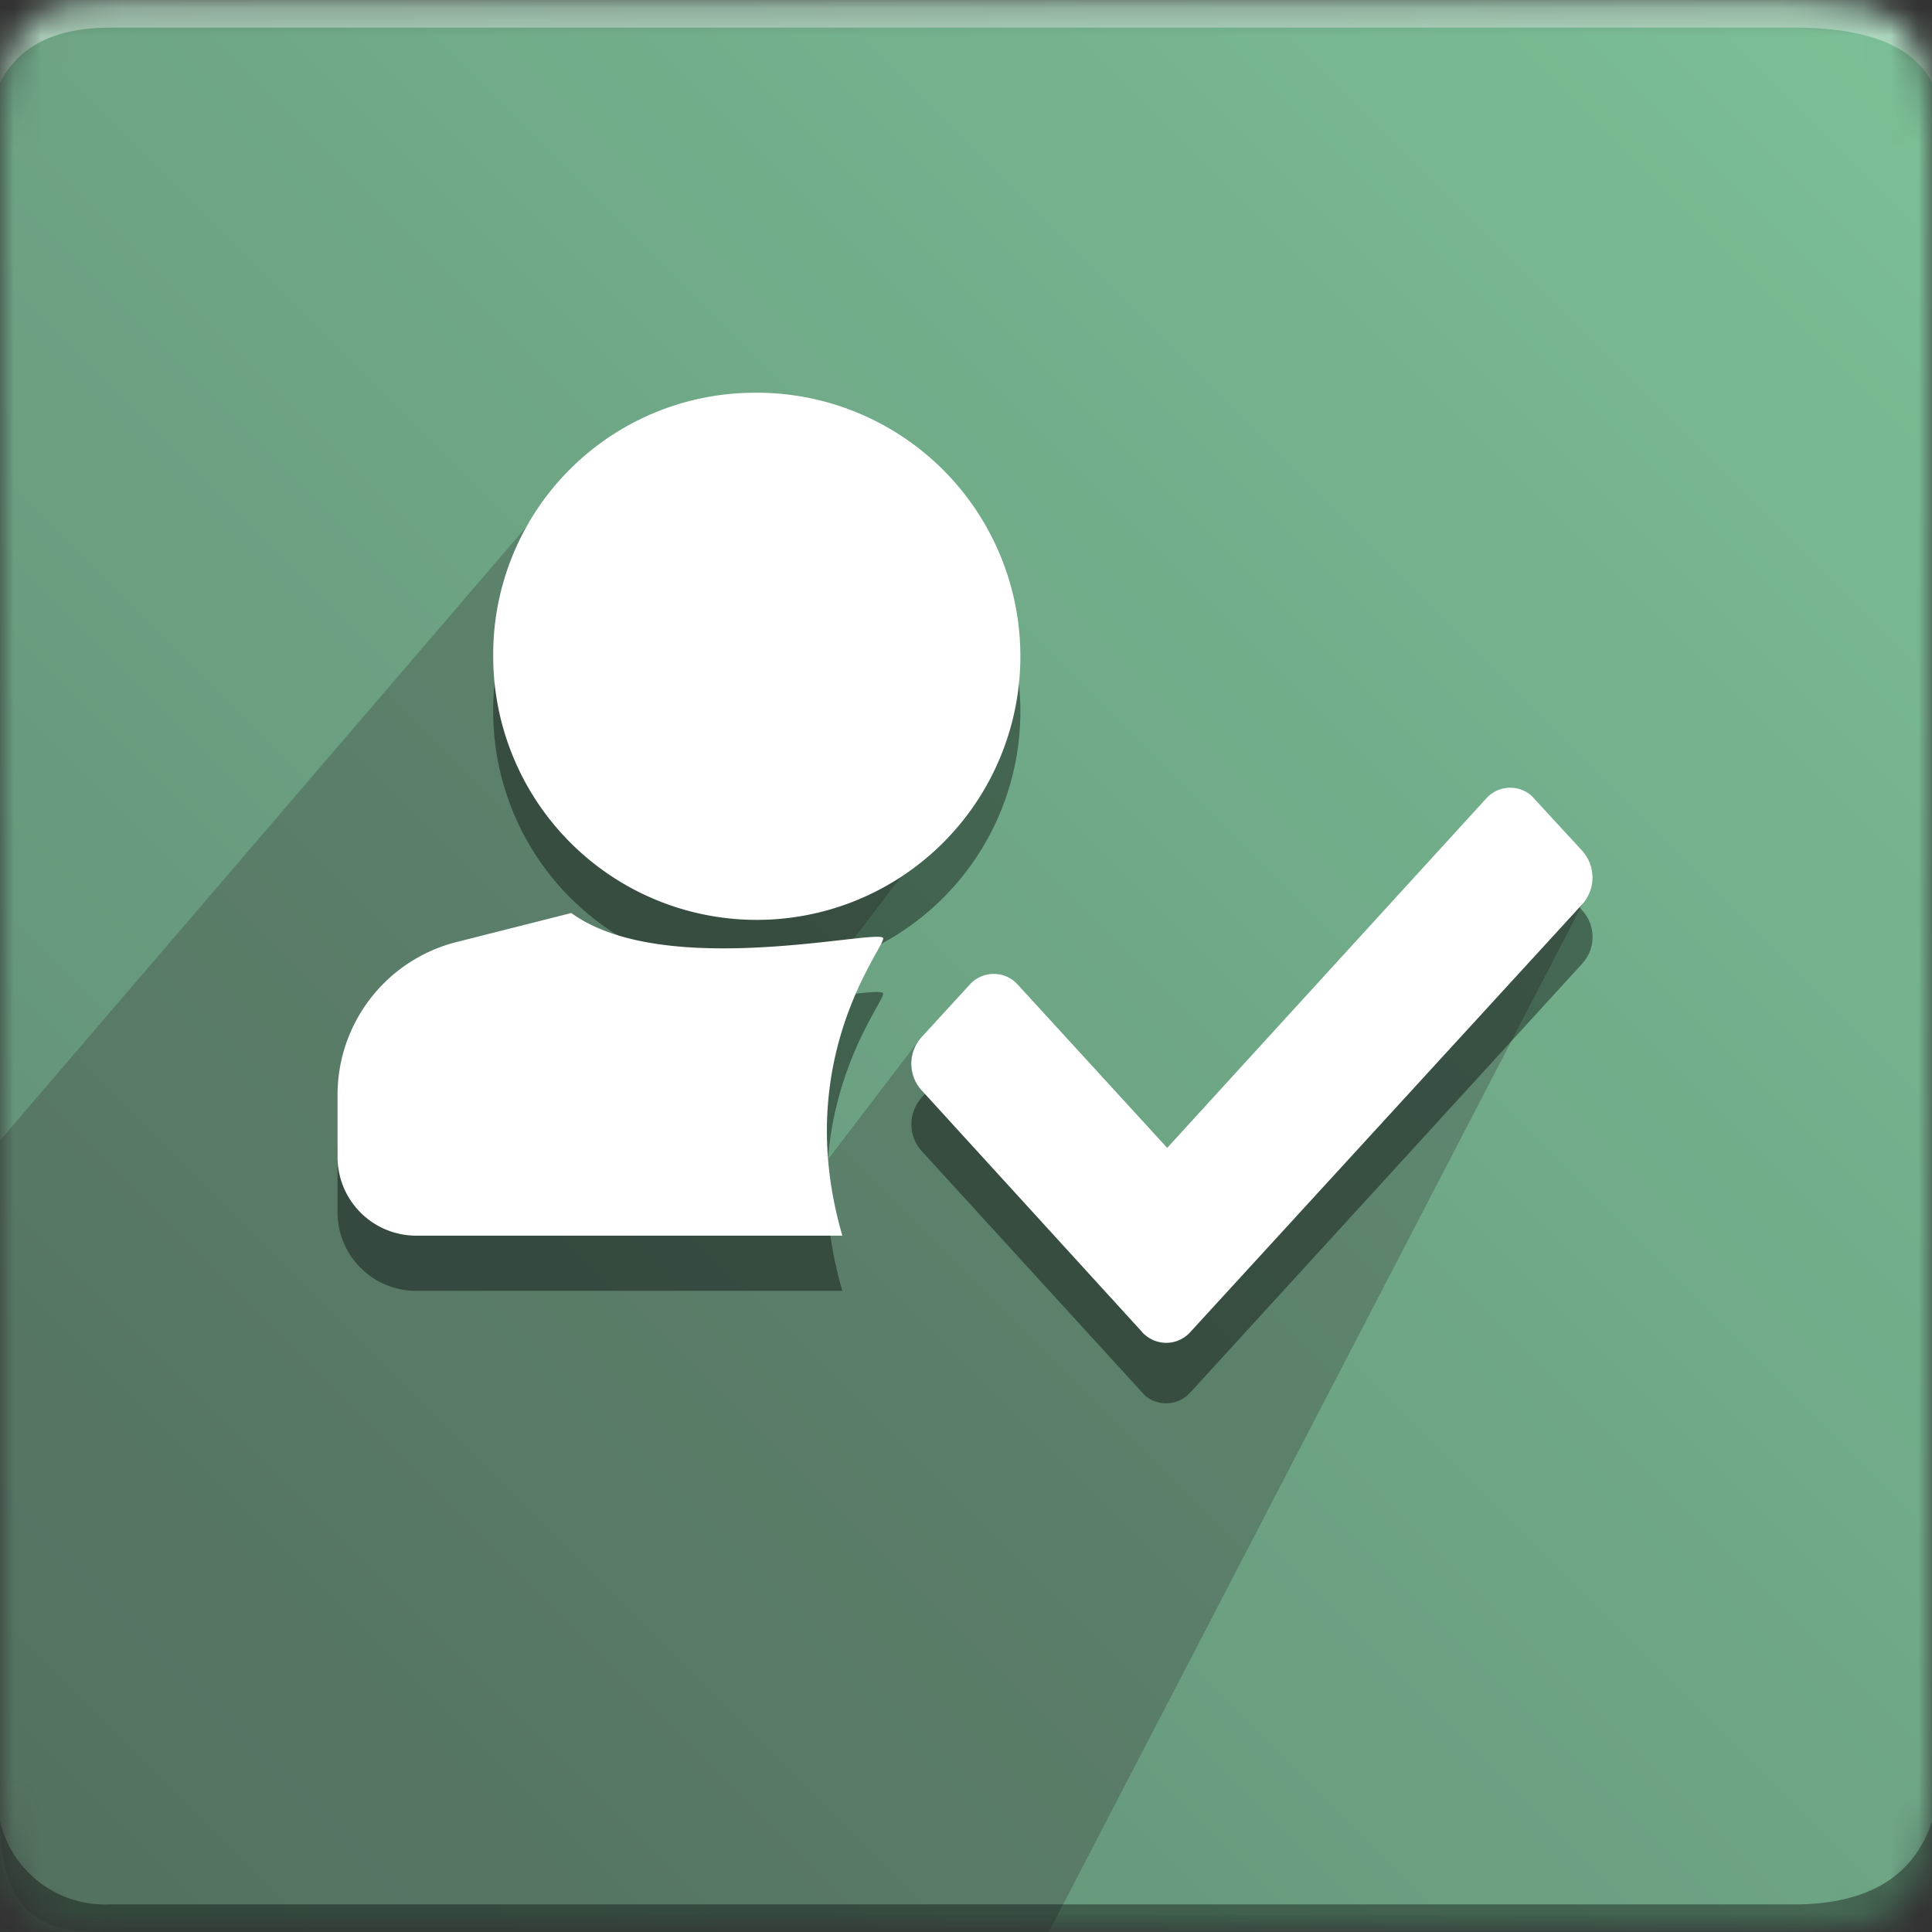 <svg xmlns="http://www.w3.org/2000/svg" xmlns:xlink="http://www.w3.org/1999/xlink" viewBox="0 0 70 70" width="70" height="70"><rect x="0" y="0" width="70" height="70" fill="#333333" stroke="none"/><defs><style>.a,.f,.j{fill:#fff;}.a,.e,.f,.g,.h{fill-rule:evenodd;}.b,.g{isolation:isolate;}.c{mask:url(#a);}.d{fill:url(#b);}.e{fill:url(#c);}.f,.h{fill-opacity:0.38;}.g{fill:#393939;opacity:0.32;}.i{opacity:0.4;mix-blend-mode:multiply;}</style><mask id="a" x="0" y="-0.2" width="70" height="70.2" maskUnits="userSpaceOnUse"><path class="a" d="M4,0H65c4,0,5,1,5,5V65c0,4-1,5-5,5H4c-3,0-4-1-4-5V5C0,1,1,0,4,0Z"/></mask><linearGradient id="b" x1="-636.76" y1="415.03" x2="-637.76" y2="414.03" gradientTransform="matrix(70, 0, 0, -70, 44643, 29052)" gradientUnits="userSpaceOnUse"><stop offset="0" stop-color="#9ec789"/><stop offset="1" stop-color="#78af5e"/></linearGradient><linearGradient id="c" x1="-636.76" y1="415.03" x2="-637.76" y2="414.03" gradientTransform="matrix(70, 0, 0, -70, 44643, 29052)" gradientUnits="userSpaceOnUse"><stop offset="0" stop-color="#7cc098"/><stop offset="1" stop-color="#5f8a71"/></linearGradient></defs><title>approval</title><g class="b"><g class="c"><rect class="d" width="70" height="70"/><path class="e" d="M0,0H70V70H0Z"/><path class="f" d="M4,1H65c2.67,0,4.33.67,5,2V0H0V3C.67,1.67,2,1,4,1Z"/><path class="g" d="M38,70H4c-2,0-4-.15-4-4.16V41.32L20,18l16,9.36-5.33,7L32,34l-3.52,3.27V44l4.89-6.41,9.16,9.18L55.84,31.69l1.5,1.06Z"/><path class="h" d="M4,69H65c2.67,0,4.33-1,5-3v4H0V66A3.92,3.92,0,0,0,4,69Z"/><path class="i" d="M27.28,16.23a9.55,9.55,0,1,1-9.41,9.55A9.48,9.48,0,0,1,27.28,16.23ZM32,36c0-.41-7.88,1.57-11.3-.92l-4.19,1.06a5.71,5.71,0,0,0-4.28,5.55V43.9a2.85,2.85,0,0,0,2.82,2.87H30.52C28.67,40.42,32,36.41,32,36Z"/><path class="j" d="M27.28,14.23a9.55,9.55,0,1,1-9.41,9.55A9.48,9.48,0,0,1,27.28,14.23ZM32,34c0-.41-7.88,1.57-11.3-.92l-4.19,1.06a5.71,5.71,0,0,0-4.28,5.55V41.9a2.85,2.85,0,0,0,2.82,2.87H30.52C28.67,38.42,32,34.41,32,34Z"/></g><path class="i" d="M41.38,50.45l-8-8.76a1.45,1.45,0,0,1,0-1.91l1.75-1.91a1.18,1.18,0,0,1,1.65-.1l.1.1,5.41,5.91L53.84,31.13a1.17,1.17,0,0,1,1.65-.1l.1.1L57.34,33a1.43,1.43,0,0,1,0,1.9L43.13,50.45a1.18,1.18,0,0,1-1.65.11Z"/><path class="j" d="M41.38,48.26l-8-8.77a1.43,1.43,0,0,1,0-1.9l1.75-1.91a1.17,1.17,0,0,1,1.65-.1l.1.1,5.41,5.91L53.84,28.94a1.17,1.17,0,0,1,1.65-.11l.1.11,1.75,1.9a1.45,1.45,0,0,1,0,1.91L43.13,48.26a1.17,1.17,0,0,1-1.65.1A.47.47,0,0,1,41.38,48.26Z"/></g></svg>
